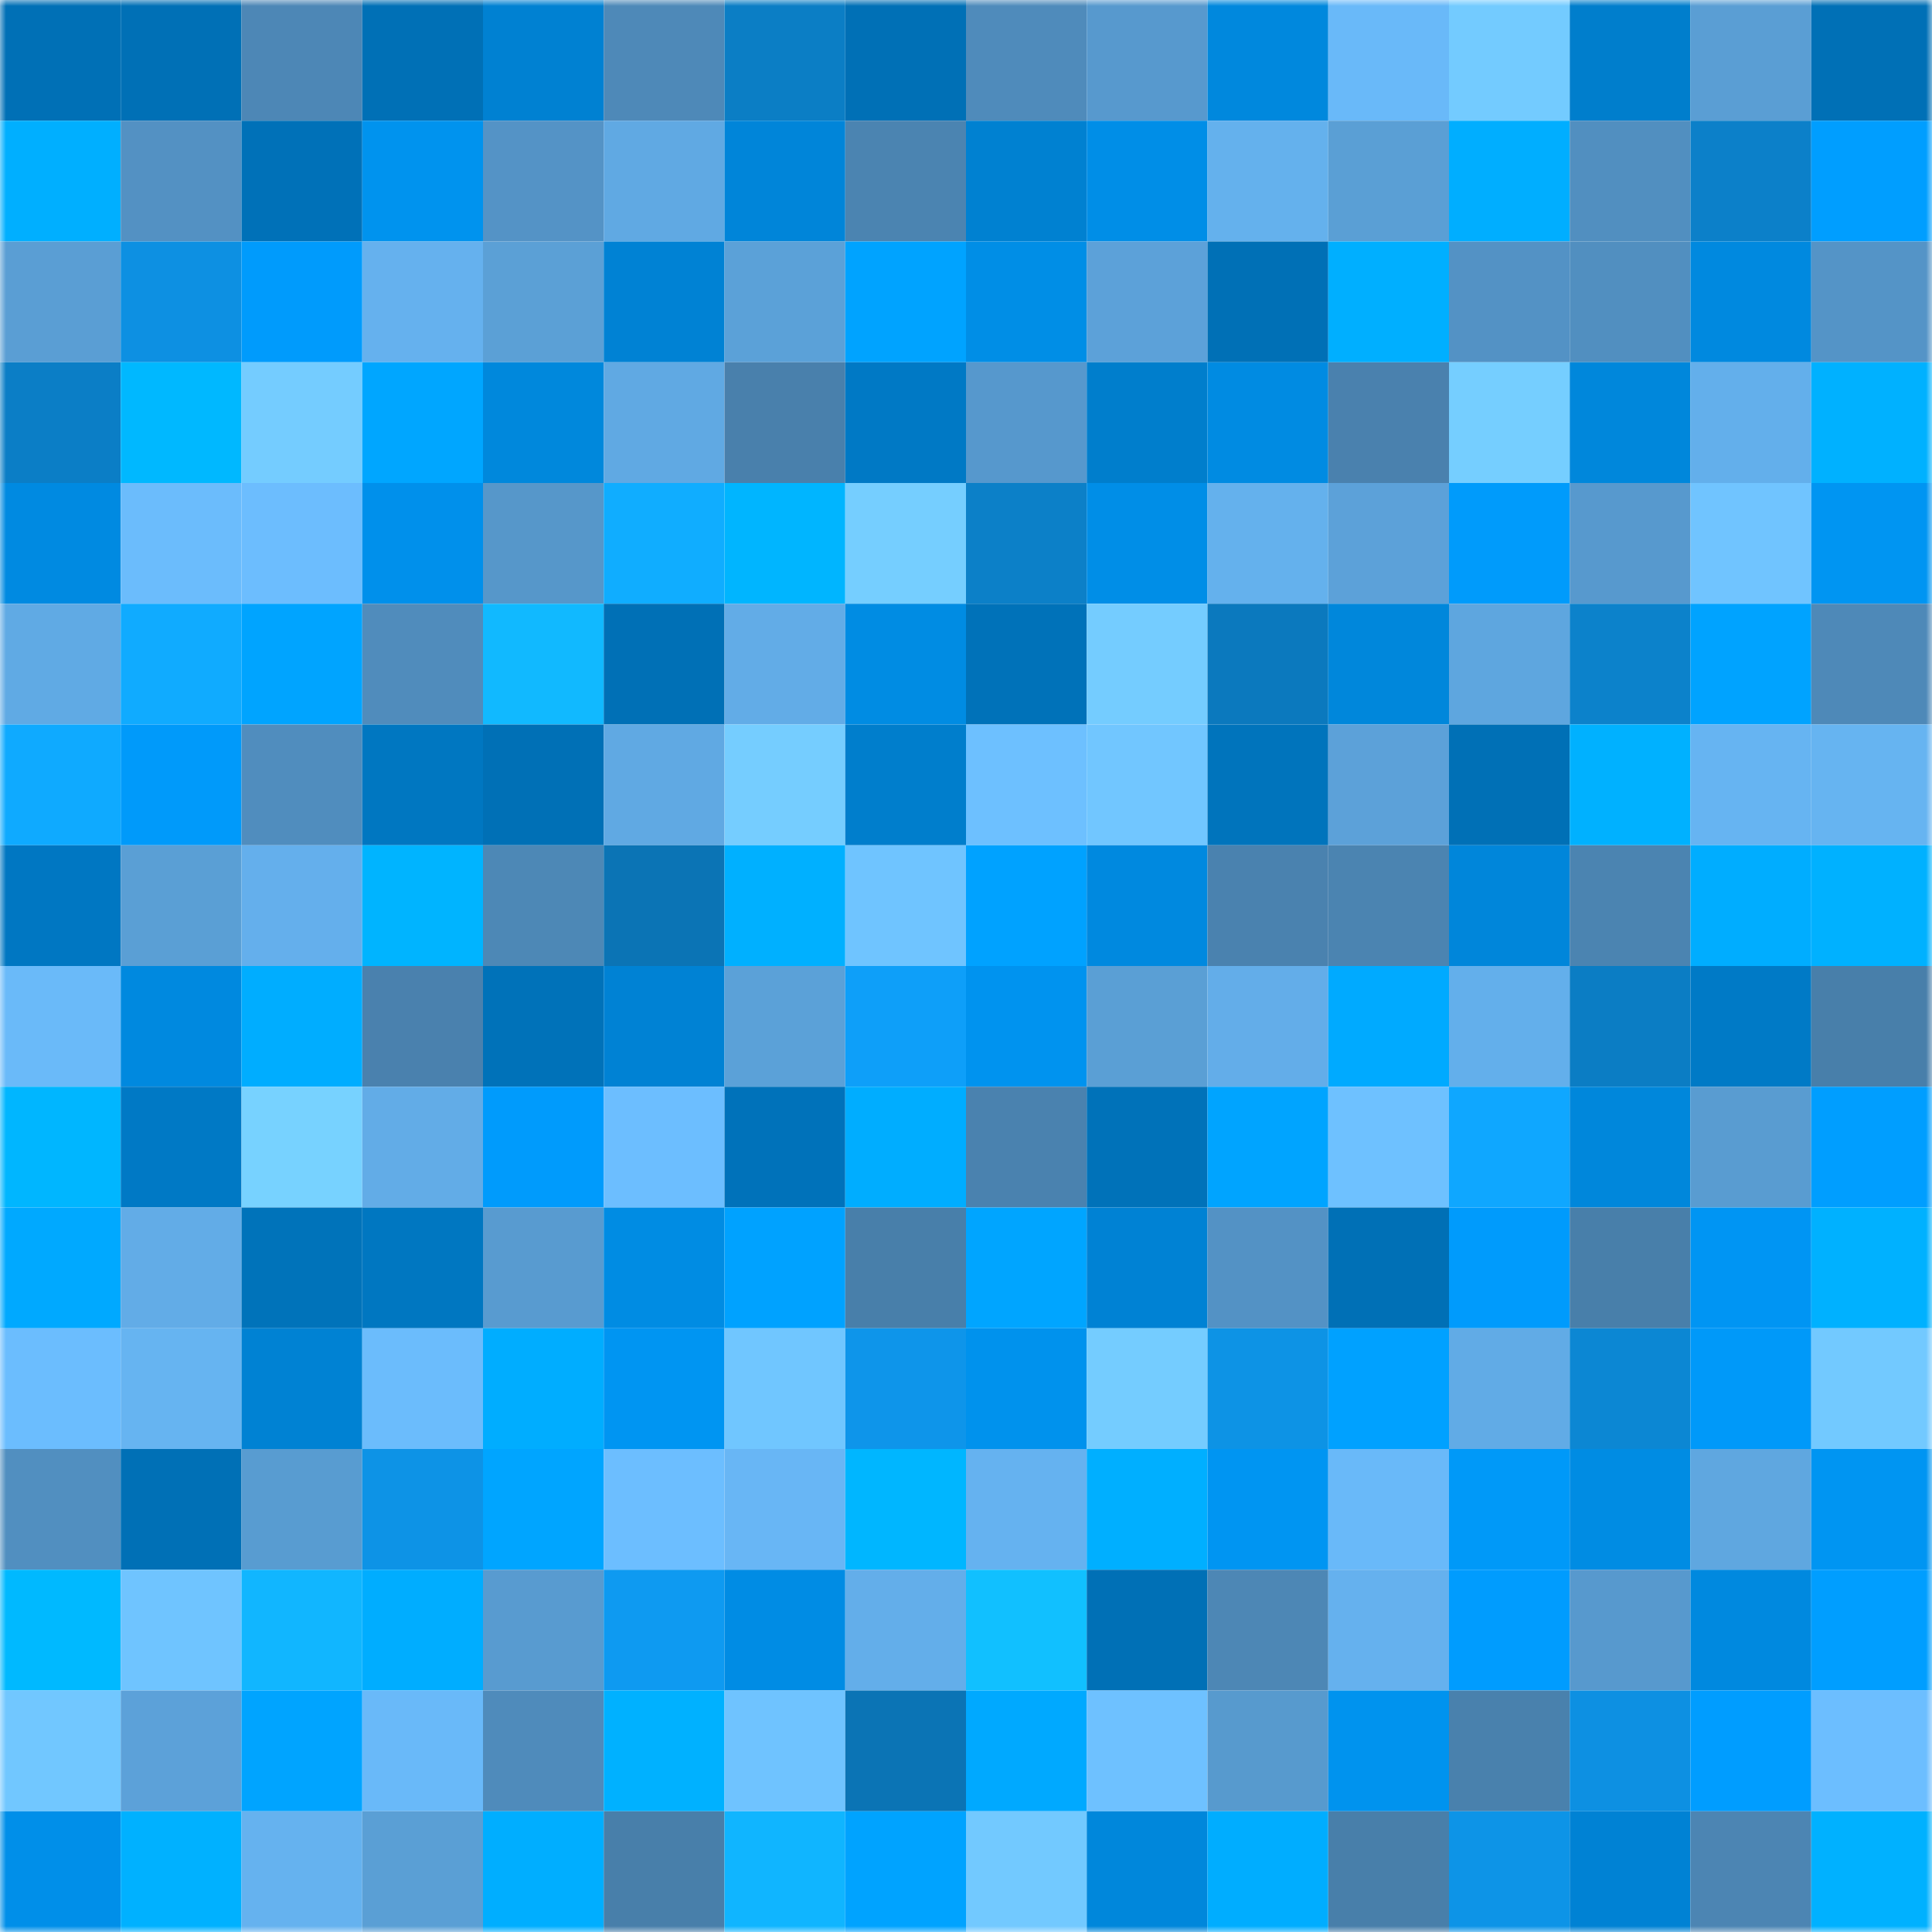 <svg viewBox="0 0 160 160" fill="none" role="img" xmlns="http://www.w3.org/2000/svg" width="240" height="240" name="ens%2Corgasmatron.eth"><mask id="275745584" mask-type="alpha" maskUnits="userSpaceOnUse" x="0" y="0" width="160" height="160"><rect width="160" height="160" fill="#FFFFFF"></rect></mask><g mask="url(#275745584)"><rect x="0" y="0" width="10" height="10" fill="#0070b6"></rect><rect x="10" y="0" width="10" height="10" fill="#0070b6"></rect><rect x="20" y="0" width="10" height="10" fill="#4d87b6"></rect><rect x="30" y="0" width="10" height="10" fill="#0070b6"></rect><rect x="40" y="0" width="10" height="10" fill="#0081d2"></rect><rect x="50" y="0" width="10" height="10" fill="#4e89b8"></rect><rect x="60" y="0" width="10" height="10" fill="#0b7ec5"></rect><rect x="70" y="0" width="10" height="10" fill="#0070b6"></rect><rect x="80" y="0" width="10" height="10" fill="#4f8bbb"></rect><rect x="90" y="0" width="10" height="10" fill="#5799ce"></rect><rect x="100" y="0" width="10" height="10" fill="#0088dd"></rect><rect x="110" y="0" width="10" height="10" fill="#69b9f9"></rect><rect x="120" y="0" width="10" height="10" fill="#73cbff"></rect><rect x="130" y="0" width="10" height="10" fill="#007ecc"></rect><rect x="140" y="0" width="10" height="10" fill="#5a9ed4"></rect><rect x="150" y="0" width="10" height="10" fill="#0070b6"></rect><rect x="0" y="10" width="10" height="10" fill="#00afff"></rect><rect x="10" y="10" width="10" height="10" fill="#5391c3"></rect><rect x="20" y="10" width="10" height="10" fill="#0071b8"></rect><rect x="30" y="10" width="10" height="10" fill="#0093ee"></rect><rect x="40" y="10" width="10" height="10" fill="#5493c6"></rect><rect x="50" y="10" width="10" height="10" fill="#60a9e3"></rect><rect x="60" y="10" width="10" height="10" fill="#0085d9"></rect><rect x="70" y="10" width="10" height="10" fill="#4b84b1"></rect><rect x="80" y="10" width="10" height="10" fill="#0081d1"></rect><rect x="90" y="10" width="10" height="10" fill="#008ee7"></rect><rect x="100" y="10" width="10" height="10" fill="#64b1ed"></rect><rect x="110" y="10" width="10" height="10" fill="#5a9fd5"></rect><rect x="120" y="10" width="10" height="10" fill="#00aeff"></rect><rect x="130" y="10" width="10" height="10" fill="#518fc0"></rect><rect x="140" y="10" width="10" height="10" fill="#0c80c9"></rect><rect x="150" y="10" width="10" height="10" fill="#009eff"></rect><rect x="0" y="20" width="10" height="10" fill="#5a9ed4"></rect><rect x="10" y="20" width="10" height="10" fill="#0d90e2"></rect><rect x="20" y="20" width="10" height="10" fill="#009bfc"></rect><rect x="30" y="20" width="10" height="10" fill="#65b1ee"></rect><rect x="40" y="20" width="10" height="10" fill="#5ba0d6"></rect><rect x="50" y="20" width="10" height="10" fill="#0082d4"></rect><rect x="60" y="20" width="10" height="10" fill="#5ba1d8"></rect><rect x="70" y="20" width="10" height="10" fill="#00a3ff"></rect><rect x="80" y="20" width="10" height="10" fill="#008ee6"></rect><rect x="90" y="20" width="10" height="10" fill="#5ca1d9"></rect><rect x="100" y="20" width="10" height="10" fill="#0070b6"></rect><rect x="110" y="20" width="10" height="10" fill="#00afff"></rect><rect x="120" y="20" width="10" height="10" fill="#5392c5"></rect><rect x="130" y="20" width="10" height="10" fill="#518fc0"></rect><rect x="140" y="20" width="10" height="10" fill="#0089df"></rect><rect x="150" y="20" width="10" height="10" fill="#5494c7"></rect><rect x="0" y="30" width="10" height="10" fill="#0b7ec6"></rect><rect x="10" y="30" width="10" height="10" fill="#00b8ff"></rect><rect x="20" y="30" width="10" height="10" fill="#74ccff"></rect><rect x="30" y="30" width="10" height="10" fill="#00a6ff"></rect><rect x="40" y="30" width="10" height="10" fill="#0088dc"></rect><rect x="50" y="30" width="10" height="10" fill="#60a9e3"></rect><rect x="60" y="30" width="10" height="10" fill="#4980ac"></rect><rect x="70" y="30" width="10" height="10" fill="#0079c5"></rect><rect x="80" y="30" width="10" height="10" fill="#5698cd"></rect><rect x="90" y="30" width="10" height="10" fill="#007ecc"></rect><rect x="100" y="30" width="10" height="10" fill="#008be2"></rect><rect x="110" y="30" width="10" height="10" fill="#4a81ae"></rect><rect x="120" y="30" width="10" height="10" fill="#75ceff"></rect><rect x="130" y="30" width="10" height="10" fill="#0087db"></rect><rect x="140" y="30" width="10" height="10" fill="#63afeb"></rect><rect x="150" y="30" width="10" height="10" fill="#00b1ff"></rect><rect x="0" y="40" width="10" height="10" fill="#008ae1"></rect><rect x="10" y="40" width="10" height="10" fill="#6bbcfc"></rect><rect x="20" y="40" width="10" height="10" fill="#6cbdfe"></rect><rect x="30" y="40" width="10" height="10" fill="#0090eb"></rect><rect x="40" y="40" width="10" height="10" fill="#5697ca"></rect><rect x="50" y="40" width="10" height="10" fill="#10adff"></rect><rect x="60" y="40" width="10" height="10" fill="#00b5ff"></rect><rect x="70" y="40" width="10" height="10" fill="#75ceff"></rect><rect x="80" y="40" width="10" height="10" fill="#0c80c8"></rect><rect x="90" y="40" width="10" height="10" fill="#008ee7"></rect><rect x="100" y="40" width="10" height="10" fill="#64b1ed"></rect><rect x="110" y="40" width="10" height="10" fill="#5ca1d9"></rect><rect x="120" y="40" width="10" height="10" fill="#009bfb"></rect><rect x="130" y="40" width="10" height="10" fill="#5799ce"></rect><rect x="140" y="40" width="10" height="10" fill="#70c4ff"></rect><rect x="150" y="40" width="10" height="10" fill="#0095f2"></rect><rect x="0" y="50" width="10" height="10" fill="#60aae4"></rect><rect x="10" y="50" width="10" height="10" fill="#10abff"></rect><rect x="20" y="50" width="10" height="10" fill="#00a4ff"></rect><rect x="30" y="50" width="10" height="10" fill="#508cbc"></rect><rect x="40" y="50" width="10" height="10" fill="#11b9ff"></rect><rect x="50" y="50" width="10" height="10" fill="#0070b6"></rect><rect x="60" y="50" width="10" height="10" fill="#62ace7"></rect><rect x="70" y="50" width="10" height="10" fill="#008ce3"></rect><rect x="80" y="50" width="10" height="10" fill="#0072b9"></rect><rect x="90" y="50" width="10" height="10" fill="#74ccff"></rect><rect x="100" y="50" width="10" height="10" fill="#0b79be"></rect><rect x="110" y="50" width="10" height="10" fill="#0087db"></rect><rect x="120" y="50" width="10" height="10" fill="#5ea6df"></rect><rect x="130" y="50" width="10" height="10" fill="#0c82cb"></rect><rect x="140" y="50" width="10" height="10" fill="#00a3ff"></rect><rect x="150" y="50" width="10" height="10" fill="#4e89b8"></rect><rect x="0" y="60" width="10" height="10" fill="#0faaff"></rect><rect x="10" y="60" width="10" height="10" fill="#009afa"></rect><rect x="20" y="60" width="10" height="10" fill="#508dbe"></rect><rect x="30" y="60" width="10" height="10" fill="#0077c1"></rect><rect x="40" y="60" width="10" height="10" fill="#0070b6"></rect><rect x="50" y="60" width="10" height="10" fill="#60a9e3"></rect><rect x="60" y="60" width="10" height="10" fill="#75cdff"></rect><rect x="70" y="60" width="10" height="10" fill="#007ecc"></rect><rect x="80" y="60" width="10" height="10" fill="#6dc0ff"></rect><rect x="90" y="60" width="10" height="10" fill="#71c6ff"></rect><rect x="100" y="60" width="10" height="10" fill="#0074bc"></rect><rect x="110" y="60" width="10" height="10" fill="#5ca1d9"></rect><rect x="120" y="60" width="10" height="10" fill="#0070b6"></rect><rect x="130" y="60" width="10" height="10" fill="#00b1ff"></rect><rect x="140" y="60" width="10" height="10" fill="#66b4f2"></rect><rect x="150" y="60" width="10" height="10" fill="#66b4f1"></rect><rect x="0" y="70" width="10" height="10" fill="#0077c2"></rect><rect x="10" y="70" width="10" height="10" fill="#5a9fd5"></rect><rect x="20" y="70" width="10" height="10" fill="#64afec"></rect><rect x="30" y="70" width="10" height="10" fill="#00b4ff"></rect><rect x="40" y="70" width="10" height="10" fill="#4d88b6"></rect><rect x="50" y="70" width="10" height="10" fill="#0b74b5"></rect><rect x="60" y="70" width="10" height="10" fill="#00b0ff"></rect><rect x="70" y="70" width="10" height="10" fill="#6fc4ff"></rect><rect x="80" y="70" width="10" height="10" fill="#00a2ff"></rect><rect x="90" y="70" width="10" height="10" fill="#0089df"></rect><rect x="100" y="70" width="10" height="10" fill="#4a82af"></rect><rect x="110" y="70" width="10" height="10" fill="#4b84b1"></rect><rect x="120" y="70" width="10" height="10" fill="#0086da"></rect><rect x="130" y="70" width="10" height="10" fill="#4b84b1"></rect><rect x="140" y="70" width="10" height="10" fill="#00adff"></rect><rect x="150" y="70" width="10" height="10" fill="#00b1ff"></rect><rect x="0" y="80" width="10" height="10" fill="#6abaf9"></rect><rect x="10" y="80" width="10" height="10" fill="#0089df"></rect><rect x="20" y="80" width="10" height="10" fill="#00adff"></rect><rect x="30" y="80" width="10" height="10" fill="#4a81ae"></rect><rect x="40" y="80" width="10" height="10" fill="#0072b9"></rect><rect x="50" y="80" width="10" height="10" fill="#0082d4"></rect><rect x="60" y="80" width="10" height="10" fill="#5ba1d8"></rect><rect x="70" y="80" width="10" height="10" fill="#0e9ff9"></rect><rect x="80" y="80" width="10" height="10" fill="#0093ef"></rect><rect x="90" y="80" width="10" height="10" fill="#5a9fd5"></rect><rect x="100" y="80" width="10" height="10" fill="#63ade9"></rect><rect x="110" y="80" width="10" height="10" fill="#00aaff"></rect><rect x="120" y="80" width="10" height="10" fill="#63afeb"></rect><rect x="130" y="80" width="10" height="10" fill="#0b7dc4"></rect><rect x="140" y="80" width="10" height="10" fill="#007ac6"></rect><rect x="150" y="80" width="10" height="10" fill="#487faa"></rect><rect x="0" y="90" width="10" height="10" fill="#00b6ff"></rect><rect x="10" y="90" width="10" height="10" fill="#0079c5"></rect><rect x="20" y="90" width="10" height="10" fill="#77d2ff"></rect><rect x="30" y="90" width="10" height="10" fill="#62ace7"></rect><rect x="40" y="90" width="10" height="10" fill="#009bfc"></rect><rect x="50" y="90" width="10" height="10" fill="#6cbeff"></rect><rect x="60" y="90" width="10" height="10" fill="#0072ba"></rect><rect x="70" y="90" width="10" height="10" fill="#00adff"></rect><rect x="80" y="90" width="10" height="10" fill="#4a82af"></rect><rect x="90" y="90" width="10" height="10" fill="#0072b9"></rect><rect x="100" y="90" width="10" height="10" fill="#00a4ff"></rect><rect x="110" y="90" width="10" height="10" fill="#6ec1ff"></rect><rect x="120" y="90" width="10" height="10" fill="#0fa7ff"></rect><rect x="130" y="90" width="10" height="10" fill="#0087db"></rect><rect x="140" y="90" width="10" height="10" fill="#599cd1"></rect><rect x="150" y="90" width="10" height="10" fill="#009eff"></rect><rect x="0" y="100" width="10" height="10" fill="#00a9ff"></rect><rect x="10" y="100" width="10" height="10" fill="#62ace7"></rect><rect x="20" y="100" width="10" height="10" fill="#0073ba"></rect><rect x="30" y="100" width="10" height="10" fill="#0077c1"></rect><rect x="40" y="100" width="10" height="10" fill="#589bd0"></rect><rect x="50" y="100" width="10" height="10" fill="#008ce3"></rect><rect x="60" y="100" width="10" height="10" fill="#00a2ff"></rect><rect x="70" y="100" width="10" height="10" fill="#487faa"></rect><rect x="80" y="100" width="10" height="10" fill="#00a5ff"></rect><rect x="90" y="100" width="10" height="10" fill="#0082d4"></rect><rect x="100" y="100" width="10" height="10" fill="#5392c5"></rect><rect x="110" y="100" width="10" height="10" fill="#0070b6"></rect><rect x="120" y="100" width="10" height="10" fill="#009bfc"></rect><rect x="130" y="100" width="10" height="10" fill="#487faa"></rect><rect x="140" y="100" width="10" height="10" fill="#0095f3"></rect><rect x="150" y="100" width="10" height="10" fill="#00b1ff"></rect><rect x="0" y="110" width="10" height="10" fill="#6bbdfe"></rect><rect x="10" y="110" width="10" height="10" fill="#66b4f1"></rect><rect x="20" y="110" width="10" height="10" fill="#0082d3"></rect><rect x="30" y="110" width="10" height="10" fill="#6bbcfc"></rect><rect x="40" y="110" width="10" height="10" fill="#00adff"></rect><rect x="50" y="110" width="10" height="10" fill="#0095f2"></rect><rect x="60" y="110" width="10" height="10" fill="#70c6ff"></rect><rect x="70" y="110" width="10" height="10" fill="#0e95ea"></rect><rect x="80" y="110" width="10" height="10" fill="#0092ed"></rect><rect x="90" y="110" width="10" height="10" fill="#74ccff"></rect><rect x="100" y="110" width="10" height="10" fill="#0d93e5"></rect><rect x="110" y="110" width="10" height="10" fill="#00a1ff"></rect><rect x="120" y="110" width="10" height="10" fill="#61abe6"></rect><rect x="130" y="110" width="10" height="10" fill="#0c87d3"></rect><rect x="140" y="110" width="10" height="10" fill="#0099f9"></rect><rect x="150" y="110" width="10" height="10" fill="#72c9ff"></rect><rect x="0" y="120" width="10" height="10" fill="#518fc0"></rect><rect x="10" y="120" width="10" height="10" fill="#0070b6"></rect><rect x="20" y="120" width="10" height="10" fill="#589cd1"></rect><rect x="30" y="120" width="10" height="10" fill="#0d93e6"></rect><rect x="40" y="120" width="10" height="10" fill="#00a5ff"></rect><rect x="50" y="120" width="10" height="10" fill="#6cbeff"></rect><rect x="60" y="120" width="10" height="10" fill="#68b6f5"></rect><rect x="70" y="120" width="10" height="10" fill="#00b6ff"></rect><rect x="80" y="120" width="10" height="10" fill="#65b2f0"></rect><rect x="90" y="120" width="10" height="10" fill="#00afff"></rect><rect x="100" y="120" width="10" height="10" fill="#0095f2"></rect><rect x="110" y="120" width="10" height="10" fill="#69b9f9"></rect><rect x="120" y="120" width="10" height="10" fill="#0099f8"></rect><rect x="130" y="120" width="10" height="10" fill="#008ce3"></rect><rect x="140" y="120" width="10" height="10" fill="#5fa7e0"></rect><rect x="150" y="120" width="10" height="10" fill="#0095f2"></rect><rect x="0" y="130" width="10" height="10" fill="#00b9ff"></rect><rect x="10" y="130" width="10" height="10" fill="#6fc4ff"></rect><rect x="20" y="130" width="10" height="10" fill="#11b6ff"></rect><rect x="30" y="130" width="10" height="10" fill="#00adff"></rect><rect x="40" y="130" width="10" height="10" fill="#589bd0"></rect><rect x="50" y="130" width="10" height="10" fill="#0e9af1"></rect><rect x="60" y="130" width="10" height="10" fill="#008ce4"></rect><rect x="70" y="130" width="10" height="10" fill="#63aeea"></rect><rect x="80" y="130" width="10" height="10" fill="#11c0ff"></rect><rect x="90" y="130" width="10" height="10" fill="#0070b6"></rect><rect x="100" y="130" width="10" height="10" fill="#4d87b5"></rect><rect x="110" y="130" width="10" height="10" fill="#65b1ee"></rect><rect x="120" y="130" width="10" height="10" fill="#009cfe"></rect><rect x="130" y="130" width="10" height="10" fill="#5799ce"></rect><rect x="140" y="130" width="10" height="10" fill="#0089df"></rect><rect x="150" y="130" width="10" height="10" fill="#009eff"></rect><rect x="0" y="140" width="10" height="10" fill="#71c7ff"></rect><rect x="10" y="140" width="10" height="10" fill="#5ca1d9"></rect><rect x="20" y="140" width="10" height="10" fill="#00a4ff"></rect><rect x="30" y="140" width="10" height="10" fill="#69b9f9"></rect><rect x="40" y="140" width="10" height="10" fill="#4f8bbb"></rect><rect x="50" y="140" width="10" height="10" fill="#00b1ff"></rect><rect x="60" y="140" width="10" height="10" fill="#6fc3ff"></rect><rect x="70" y="140" width="10" height="10" fill="#0b74b5"></rect><rect x="80" y="140" width="10" height="10" fill="#00a9ff"></rect><rect x="90" y="140" width="10" height="10" fill="#6ec1ff"></rect><rect x="100" y="140" width="10" height="10" fill="#579ace"></rect><rect x="110" y="140" width="10" height="10" fill="#0093ee"></rect><rect x="120" y="140" width="10" height="10" fill="#4981ad"></rect><rect x="130" y="140" width="10" height="10" fill="#0d90e2"></rect><rect x="140" y="140" width="10" height="10" fill="#009dff"></rect><rect x="150" y="140" width="10" height="10" fill="#6cbeff"></rect><rect x="0" y="150" width="10" height="10" fill="#008fe9"></rect><rect x="10" y="150" width="10" height="10" fill="#00b1ff"></rect><rect x="20" y="150" width="10" height="10" fill="#65b2ef"></rect><rect x="30" y="150" width="10" height="10" fill="#5a9fd5"></rect><rect x="40" y="150" width="10" height="10" fill="#00aeff"></rect><rect x="50" y="150" width="10" height="10" fill="#487faa"></rect><rect x="60" y="150" width="10" height="10" fill="#10b5ff"></rect><rect x="70" y="150" width="10" height="10" fill="#00a3ff"></rect><rect x="80" y="150" width="10" height="10" fill="#72c9ff"></rect><rect x="90" y="150" width="10" height="10" fill="#0087db"></rect><rect x="100" y="150" width="10" height="10" fill="#00adff"></rect><rect x="110" y="150" width="10" height="10" fill="#487faa"></rect><rect x="120" y="150" width="10" height="10" fill="#0d94e7"></rect><rect x="130" y="150" width="10" height="10" fill="#0082d4"></rect><rect x="140" y="150" width="10" height="10" fill="#4c85b3"></rect><rect x="150" y="150" width="10" height="10" fill="#00b1ff"></rect></g></svg>